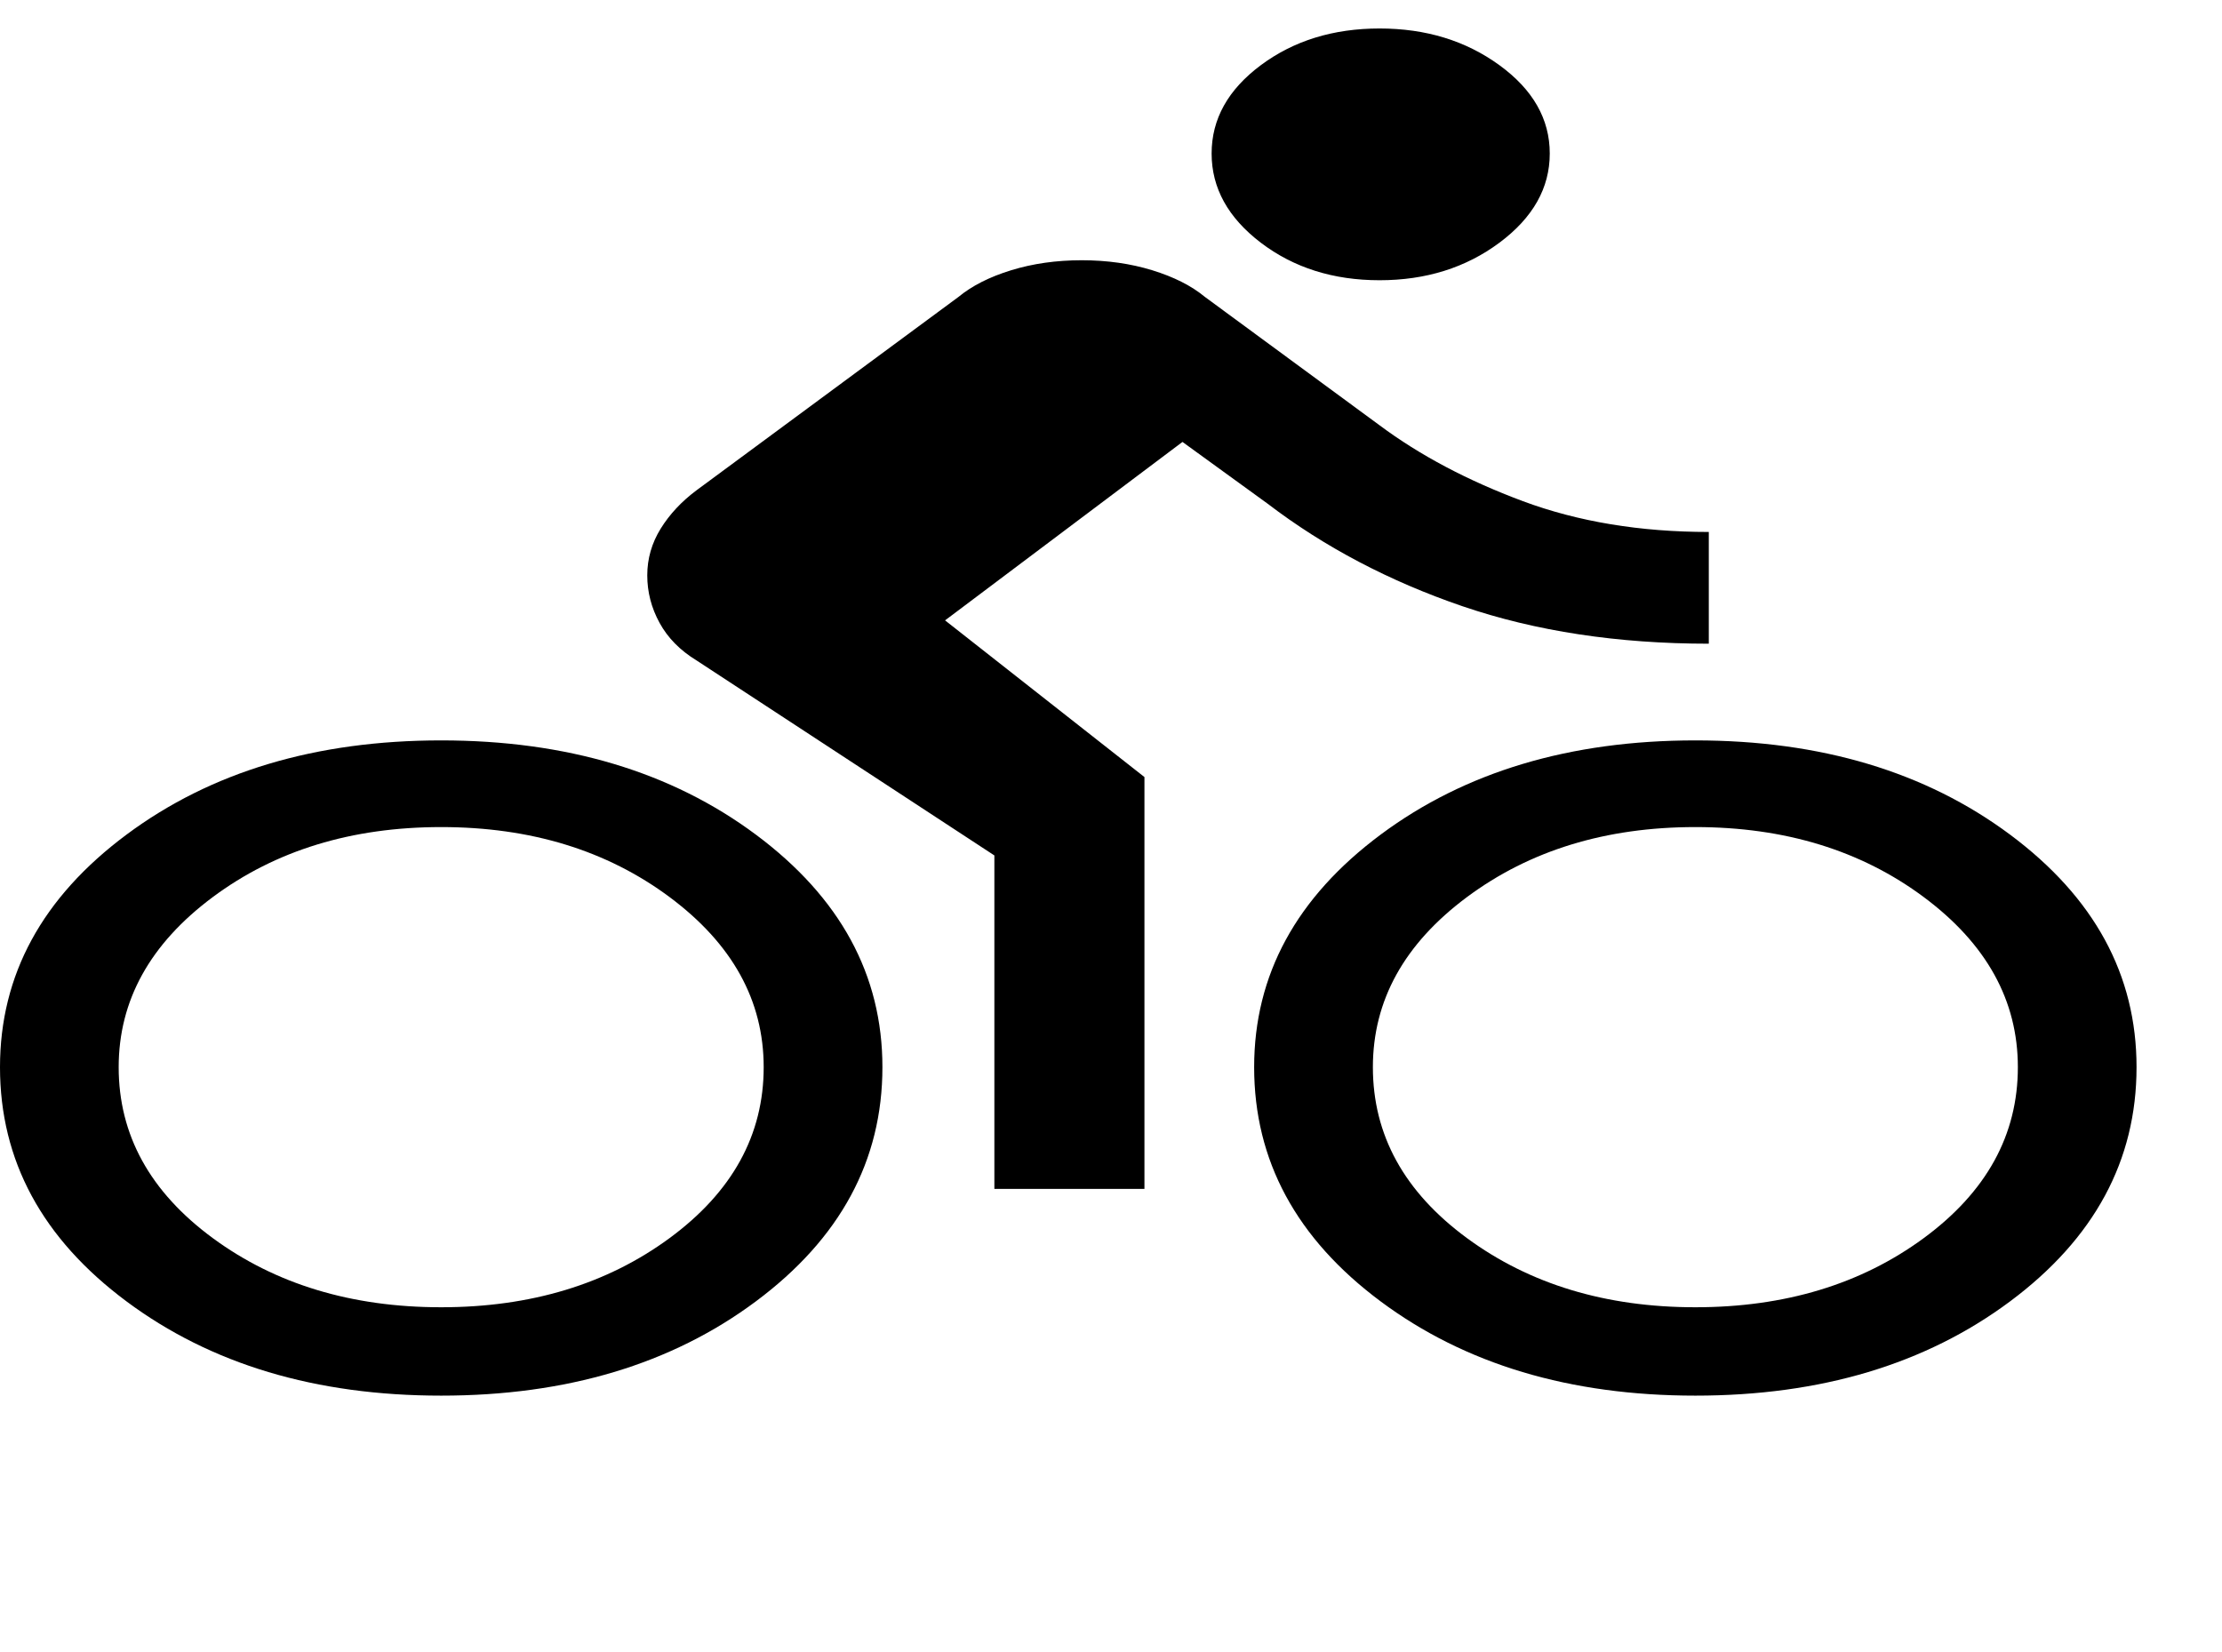 <svg width="78" height="58" viewBox="0 0 78 58" fill="none" xmlns="http://www.w3.org/2000/svg">
<path d="M48.428 9.839C46.803 9.839 45.414 9.4 44.26 8.522C43.108 7.644 42.532 6.6 42.532 5.39C42.532 4.18 43.108 3.146 44.26 2.288C45.414 1.429 46.803 1 48.428 1C50.052 1 51.454 1.429 52.634 2.288C53.813 3.146 54.402 4.18 54.402 5.39C54.402 6.6 53.813 7.644 52.634 8.522C51.454 9.4 50.052 9.839 48.428 9.839ZM33.175 21.781L40.174 27.282V41.741H34.906V30.034L24.449 23.186C23.873 22.834 23.441 22.395 23.153 21.868C22.865 21.341 22.721 20.786 22.721 20.2C22.721 19.615 22.878 19.069 23.192 18.561C23.507 18.053 23.926 17.605 24.449 17.215L33.647 10.424C34.119 10.034 34.735 9.722 35.496 9.488C36.256 9.254 37.081 9.137 37.972 9.137C38.862 9.137 39.687 9.254 40.447 9.488C41.208 9.722 41.825 10.034 42.296 10.424L48.428 14.932C49.843 15.986 51.52 16.873 53.459 17.596C55.398 18.317 57.574 18.677 59.985 18.677V22.6C56.787 22.6 53.904 22.161 51.336 21.284C48.769 20.405 46.489 19.205 44.496 17.683L41.509 15.516L33.175 21.781ZM15.487 25.995C19.889 25.995 23.571 27.098 26.532 29.302C29.494 31.507 30.976 34.229 30.976 37.468C30.976 40.745 29.494 43.487 26.532 45.692C23.571 47.897 19.889 49 15.487 49C11.084 49 7.403 47.897 4.442 45.692C1.48 43.487 0 40.745 0 37.468C0 34.229 1.48 31.507 4.442 29.302C7.403 27.098 11.084 25.995 15.487 25.995ZM15.487 45.897C18.631 45.897 21.304 45.087 23.506 43.468C25.707 41.848 26.808 39.848 26.808 37.468C26.808 35.126 25.707 33.136 23.506 31.497C21.304 29.858 18.631 29.038 15.487 29.038C12.342 29.038 9.669 29.858 7.468 31.497C5.267 33.136 4.166 35.126 4.166 37.468C4.166 39.848 5.267 41.848 7.468 43.468C9.669 45.087 12.342 45.897 15.487 45.897ZM59.513 25.995C63.916 25.995 67.597 27.098 70.559 29.302C73.519 31.507 75 34.229 75 37.468C75 40.745 73.519 43.487 70.559 45.692C67.597 47.897 63.916 49 59.513 49C55.111 49 51.428 47.897 48.466 45.692C45.505 43.487 44.025 40.745 44.025 37.468C44.025 34.229 45.505 31.507 48.466 29.302C51.428 27.098 55.111 25.995 59.513 25.995ZM59.513 45.897C62.658 45.897 65.331 45.087 67.532 43.468C69.733 41.848 70.834 39.848 70.834 37.468C70.834 35.126 69.733 33.136 67.532 31.497C65.331 29.858 62.658 29.038 59.513 29.038C56.369 29.038 53.696 29.858 51.494 31.497C49.293 33.136 48.193 35.126 48.193 37.468C48.193 39.848 49.293 41.848 51.494 43.468C53.696 45.087 56.369 45.897 59.513 45.897Z" fill="black"/>
</svg>
